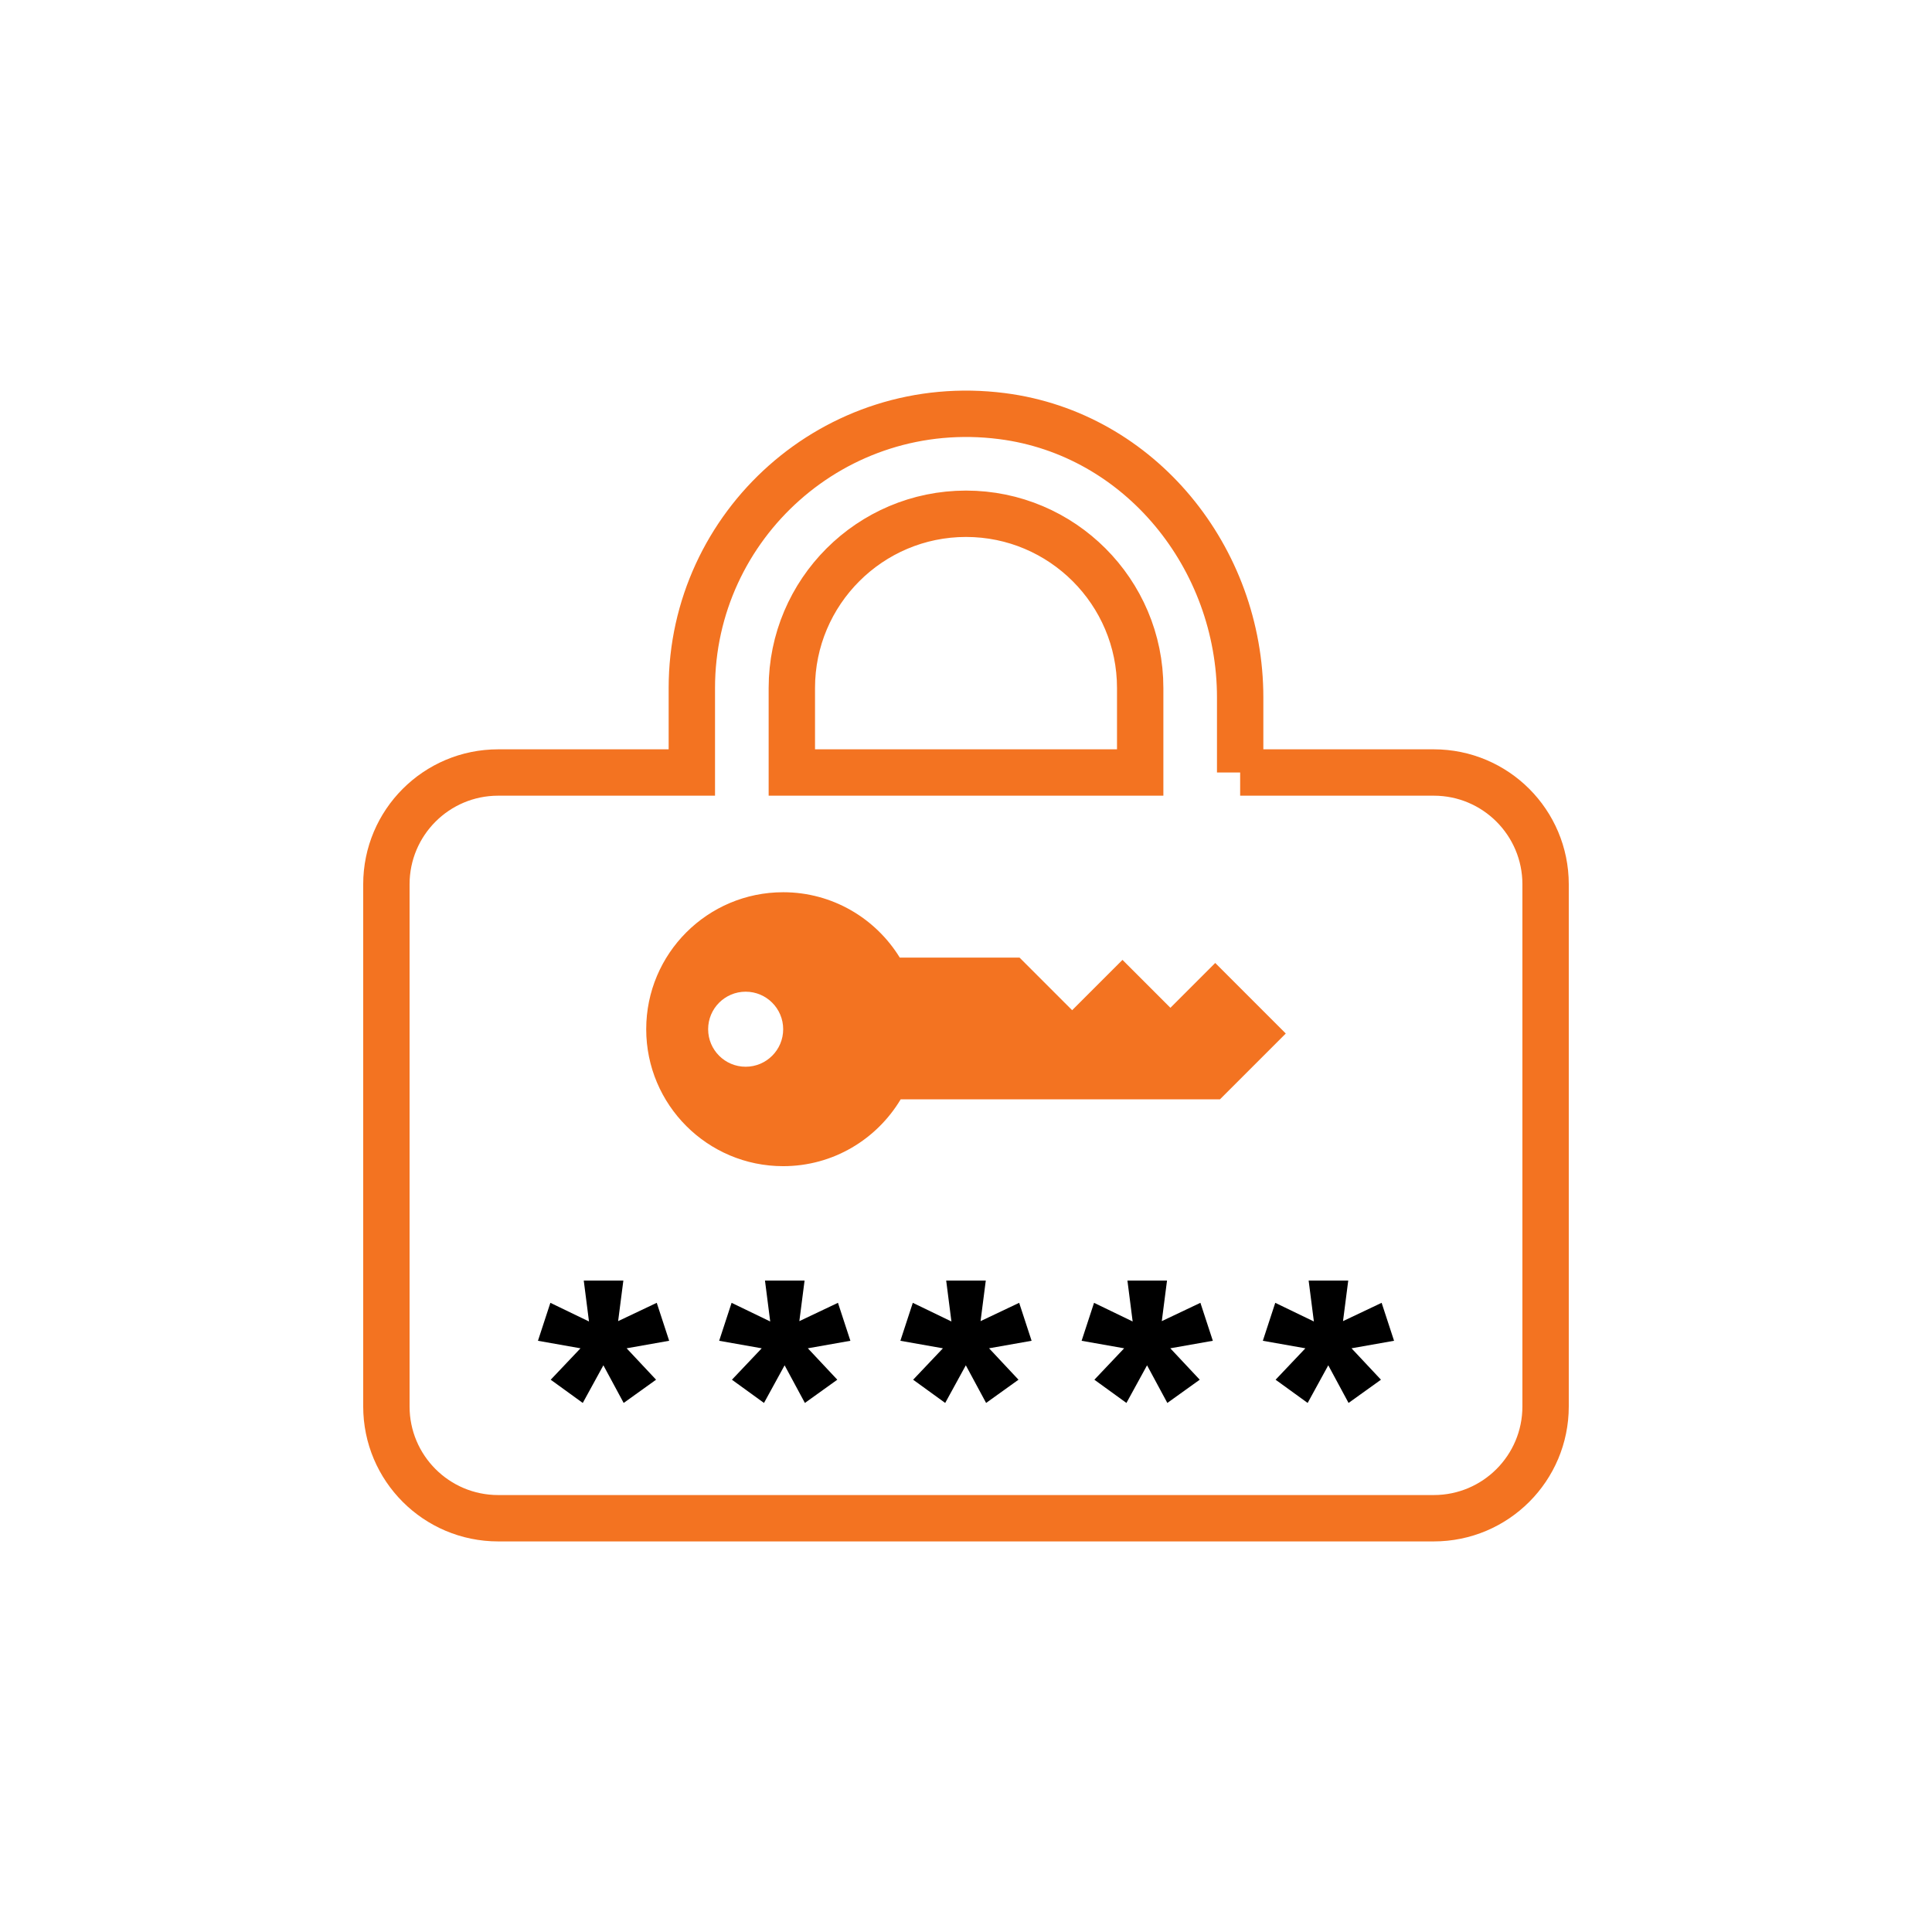 <?xml version="1.0" encoding="UTF-8"?>
<svg id="Layer_1" data-name="Layer 1" xmlns="http://www.w3.org/2000/svg" viewBox="0 0 150 150">
  <defs>
    <style>
      .cls-1 {
        fill: #f37321;
      }

      .cls-2 {
        fill: none;
        stroke: #f37321;
        stroke-miterlimit: 10;
        stroke-width: 3.6px;
      }
    </style>
  </defs>
  <path class="cls-2" d="M96.286,59.977v-5.824c0-10.817-7.755-20.47-18.485-21.846-12.98-1.666-24.087,8.447-24.087,21.105v6.565h-15.035c-4.794,0-8.68,3.886-8.68,8.68v40.538c0,4.794,3.886,8.68,8.68,8.68h72.64c4.794,0,8.68-3.886,8.68-8.68v-40.538c0-4.794-3.886-8.68-8.68-8.68h-15.034ZM61.478,59.977v-6.565c0-7.457,6.066-13.523,13.523-13.523s13.523,6.066,13.523,13.523v6.565h-27.045Z"/>
  <g>
    <path d="M45.247,108.925l-2.49-1.804,2.312-2.439-3.303-.584.965-2.947,2.998,1.448-.406-3.176h3.074l-.406,3.15,2.998-1.423.965,2.947-3.303.584,2.286,2.439-2.515,1.804-1.575-2.922-1.601,2.922Z"/>
    <path d="M59.317,108.925l-2.49-1.804,2.312-2.439-3.303-.584.965-2.947,2.998,1.448-.406-3.176h3.074l-.406,3.15,2.998-1.423.965,2.947-3.303.584,2.286,2.439-2.515,1.804-1.575-2.922-1.601,2.922Z"/>
    <path d="M73.386,108.925l-2.49-1.804,2.312-2.439-3.303-.584.965-2.947,2.998,1.448-.406-3.176h3.074l-.406,3.15,2.998-1.423.965,2.947-3.303.584,2.286,2.439-2.515,1.804-1.575-2.922-1.601,2.922Z"/>
    <path d="M87.457,108.925l-2.49-1.804,2.312-2.439-3.303-.584.965-2.947,2.998,1.448-.406-3.176h3.074l-.406,3.15,2.998-1.423.965,2.947-3.303.584,2.286,2.439-2.515,1.804-1.575-2.922-1.601,2.922Z"/>
    <path d="M101.527,108.925l-2.49-1.804,2.312-2.439-3.303-.584.965-2.947,2.998,1.448-.406-3.176h3.074l-.406,3.15,2.998-1.423.965,2.947-3.303.584,2.286,2.439-2.515,1.804-1.575-2.922-1.601,2.922Z"/>
  </g>
  <path class="cls-1" d="M99.828,80.242l-5.477-5.477-3.481,3.481-3.721-3.721-3.908,3.907-4.082-4.082h-9.299c-1.871-3.042-5.221-5.077-9.054-5.077-5.873,0-10.634,4.761-10.634,10.634s4.761,10.634,10.634,10.634c3.88,0,7.264-2.084,9.122-5.188h24.789l5.112-5.112ZM57.893,82.821c-1.609,0-2.913-1.304-2.913-2.913s1.304-2.913,2.913-2.913,2.913,1.304,2.913,2.913-1.304,2.913-2.913,2.913Z"/>
</svg>